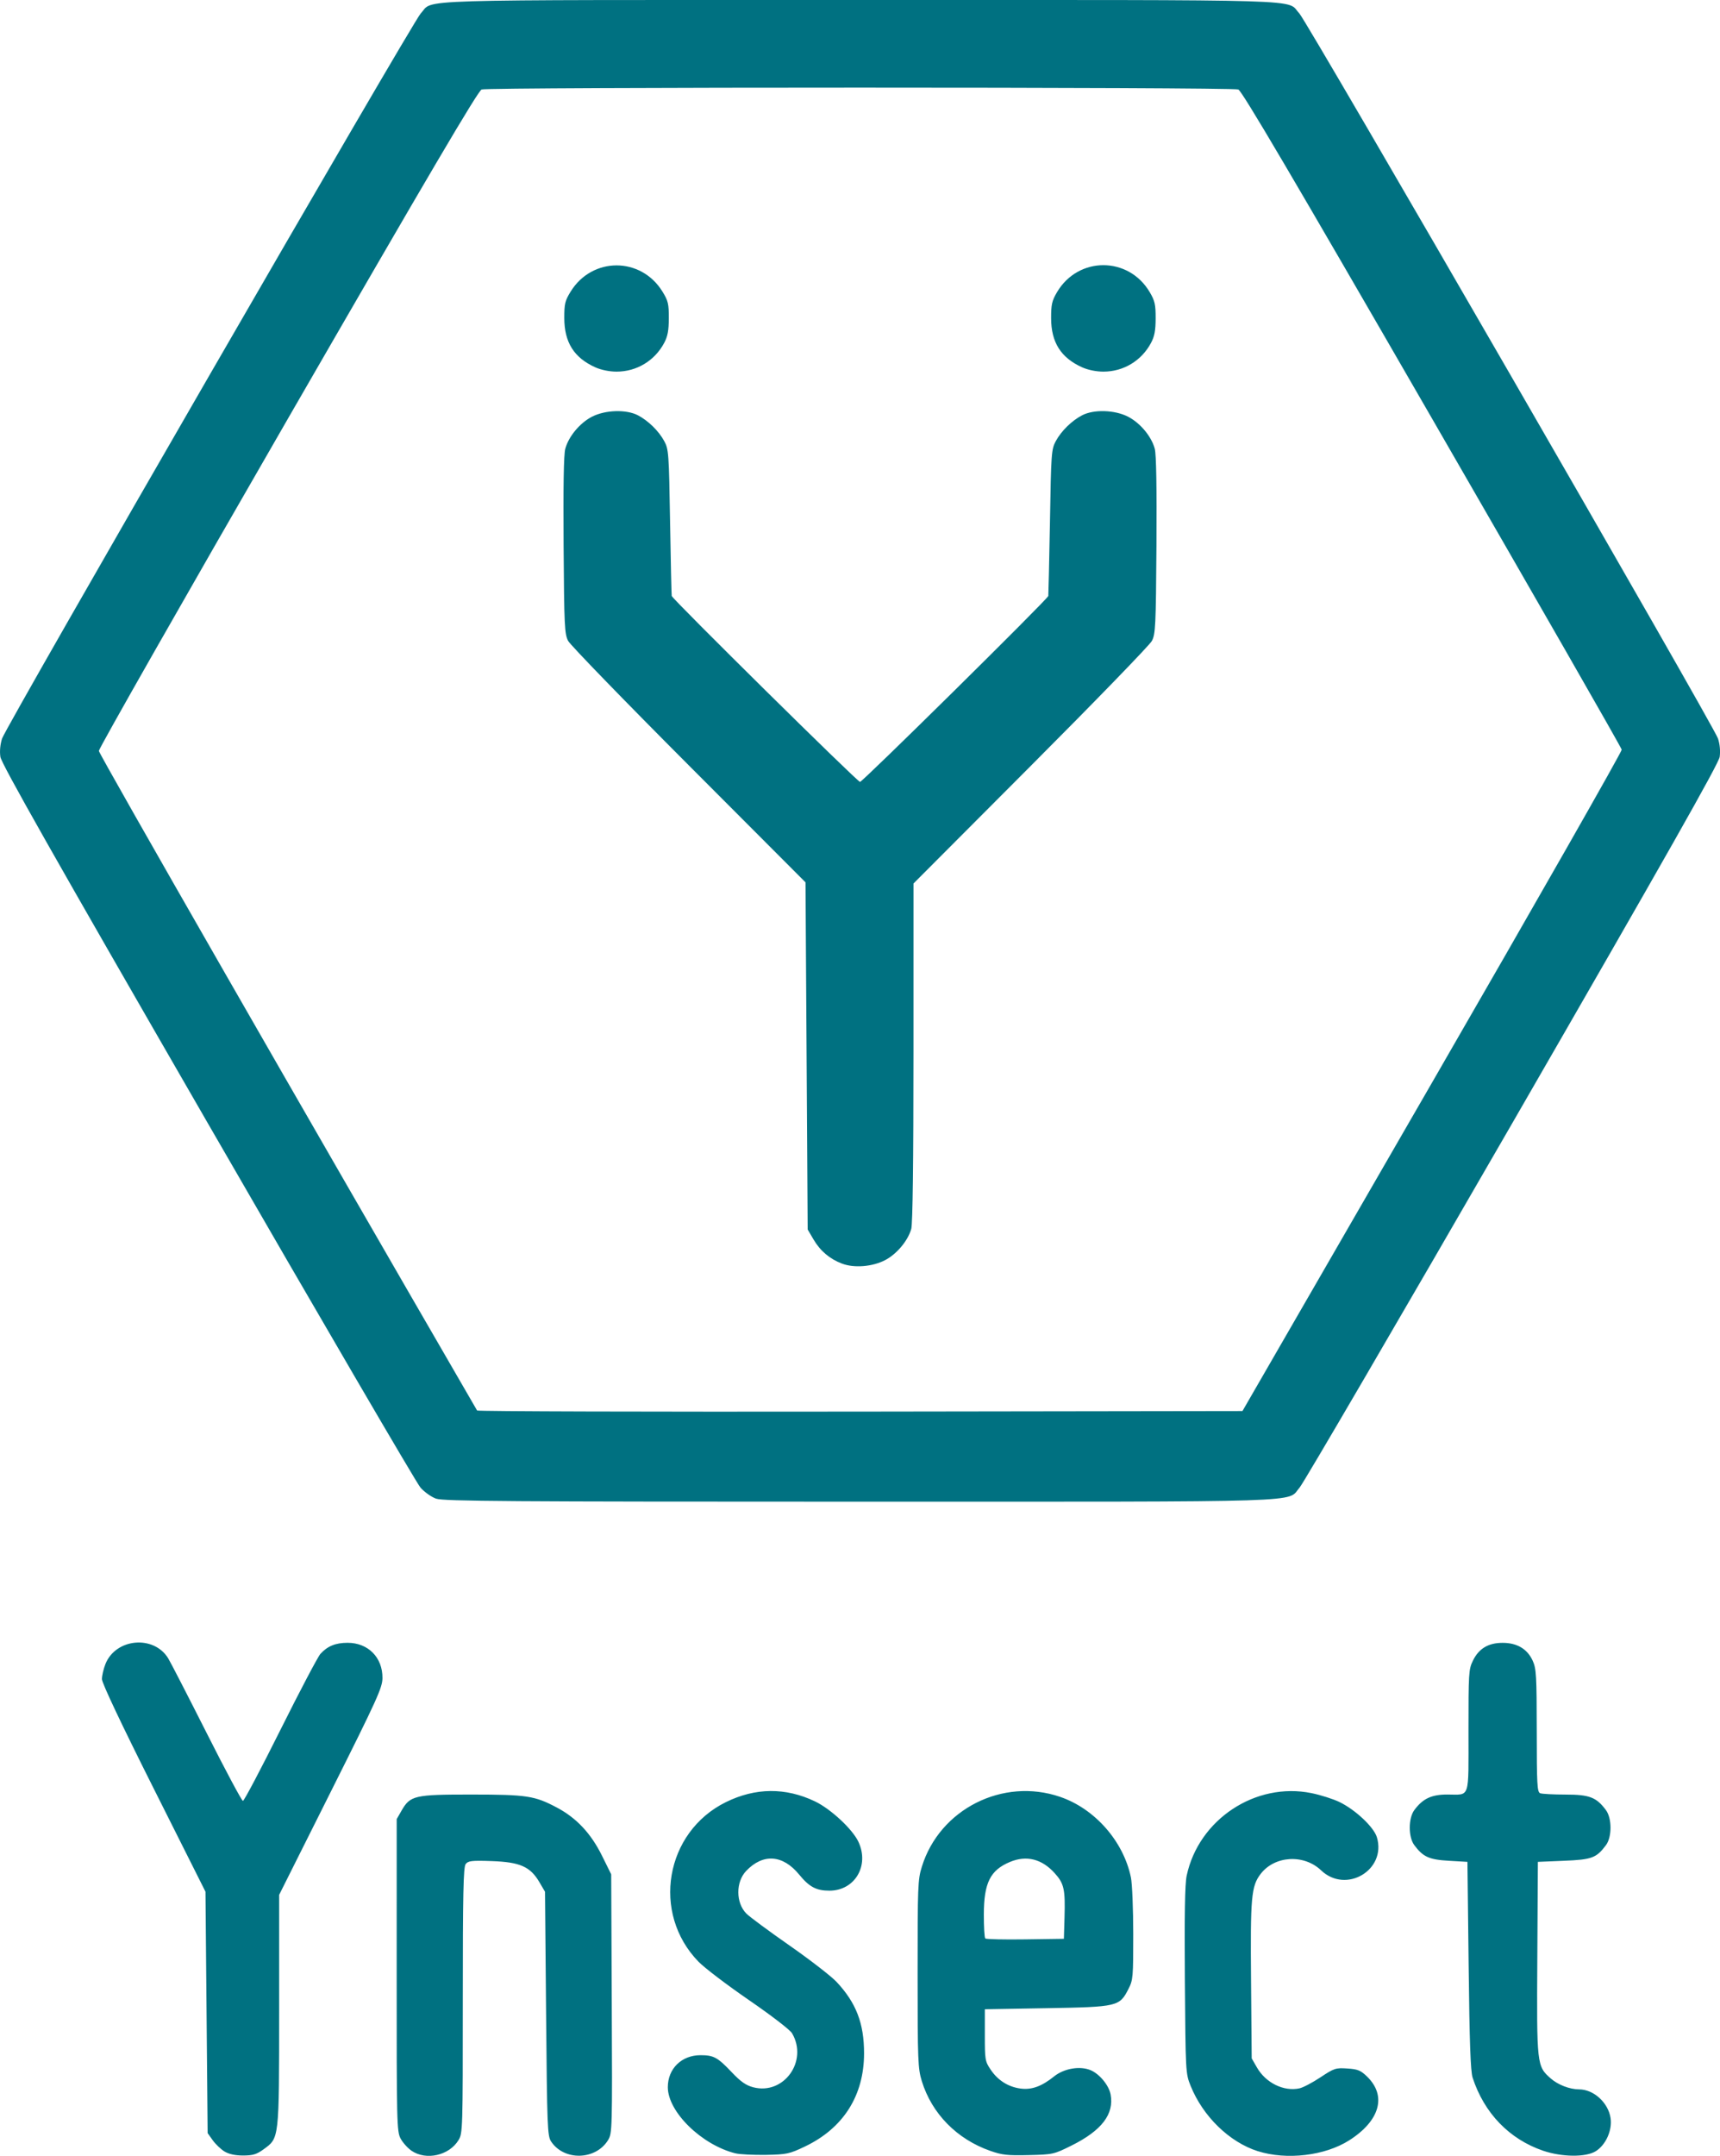 <?xml version="1.0" encoding="UTF-8" standalone="no"?>
<!-- Created with Inkscape (http://www.inkscape.org/) -->

<svg
   xmlns:dc="http://purl.org/dc/elements/1.1/"
   xmlns:cc="http://creativecommons.org/ns#"
   xmlns:rdf="http://www.w3.org/1999/02/22-rdf-syntax-ns#"
   xmlns:svg="http://www.w3.org/2000/svg"
   xmlns="http://www.w3.org/2000/svg"
   xmlns:sodipodi="http://sodipodi.sourceforge.net/DTD/sodipodi-0.dtd"
   xmlns:inkscape="http://www.inkscape.org/namespaces/inkscape"
   width="76.241mm"
   height="95.51mm"
   viewBox="0 0 76.241 95.51"
   version="1.1"
   id="svg8"
   inkscape:version="0.92.3 (2405546, 2018-03-11)"
   sodipodi:docname="ynsect.svg">
  <defs
     id="defs2" />
  <sodipodi:namedview
     id="base"
     pagecolor="#ffffff"
     bordercolor="#666666"
     borderopacity="1.0"
     inkscape:pageopacity="0.0"
     inkscape:pageshadow="2"
     inkscape:zoom="0.35"
     inkscape:cx="437.04829"
     inkscape:cy="370.35797"
     inkscape:document-units="mm"
     inkscape:current-layer="layer1"
     showgrid="false"
     fit-margin-top="0"
     fit-margin-left="0"
     fit-margin-right="0"
     fit-margin-bottom="0"
     inkscape:window-width="1533"
     inkscape:window-height="845"
     inkscape:window-x="67"
     inkscape:window-y="27"
     inkscape:window-maximized="1" />
  <g
     inkscape:label="Calque 1"
     inkscape:groupmode="layer"
     id="layer1"
     transform="translate(315.963,-151.314)">
    <path
       style="fill:#007181;stroke-width:0.095"
       d="m -306.012,246.629 c -0.161,-0.099 -0.396,-0.322 -0.521,-0.497 l -0.226,-0.317 -0.048,-5.348 -0.048,-5.347 -2.295,-4.57 c -1.442,-2.871 -2.295,-4.674 -2.295,-4.849 0,-0.153 0.071,-0.454 0.156,-0.669 0.456,-1.14 2.14,-1.294 2.78,-0.253 0.104,0.169 0.872,1.661 1.707,3.313 0.834,1.653 1.557,3.005 1.607,3.005 0.051,0 0.798,-1.416 1.662,-3.147 0.864,-1.731 1.663,-3.247 1.775,-3.369 0.315,-0.344 0.67,-0.488 1.205,-0.488 0.907,0 1.55,0.65 1.543,1.558 -0.002,0.43 -0.227,0.923 -2.292,5.043 l -2.288,4.566 v 5.109 c 0,5.764 0.007,5.654 -0.691,6.164 -0.311,0.225 -0.474,0.274 -0.909,0.274 -0.353,0 -0.628,-0.061 -0.825,-0.18 z m 8.292,-0.032 c -0.171,-0.117 -0.391,-0.361 -0.487,-0.543 -0.166,-0.312 -0.175,-0.694 -0.173,-7.24 l 10e-4,-6.91 0.211,-0.369 c 0.389,-0.678 0.57,-0.72 3.097,-0.719 2.467,0.001 2.809,0.054 3.797,0.579 0.866,0.46 1.506,1.144 1.994,2.129 l 0.409,0.826 0.025,5.733 c 0.025,5.598 0.02,5.74 -0.164,6.042 -0.553,0.897 -1.957,0.928 -2.529,0.055 -0.157,-0.241 -0.174,-0.662 -0.218,-5.66 l -0.048,-5.399 -0.251,-0.427 c -0.403,-0.685 -0.858,-0.886 -2.108,-0.93 -0.914,-0.032 -1.049,-0.009 -1.159,0.134 -0.101,0.138 -0.126,1.325 -0.126,6.045 -4.5e-4,5.694 -0.003,5.883 -0.189,6.182 -0.417,0.683 -1.435,0.914 -2.083,0.472 z m 14.358,0.115 c -1.499,-0.373 -2.998,-1.837 -2.999,-2.93 -10e-4,-0.821 0.609,-1.418 1.448,-1.419 0.585,-4.4e-4 0.757,0.092 1.39,0.76 0.391,0.412 0.626,0.576 0.943,0.66 1.359,0.359 2.452,-1.16 1.724,-2.394 -0.086,-0.148 -0.931,-0.796 -1.908,-1.467 -0.964,-0.662 -1.969,-1.426 -2.235,-1.699 -2.098,-2.15 -1.483,-5.743 1.21,-7.07 1.309,-0.645 2.646,-0.657 3.947,-0.036 0.702,0.335 1.669,1.233 1.931,1.795 0.494,1.058 -0.162,2.162 -1.287,2.162 -0.582,5.6e-4 -0.893,-0.164 -1.343,-0.715 -0.723,-0.882 -1.603,-0.942 -2.347,-0.159 -0.469,0.493 -0.461,1.413 0.008,1.889 0.147,0.147 1.009,0.784 1.92,1.419 0.911,0.635 1.847,1.36 2.081,1.61 0.866,0.926 1.217,1.836 1.217,3.158 0,1.877 -0.919,3.323 -2.628,4.136 -0.684,0.325 -0.797,0.349 -1.725,0.368 -0.547,0.006 -1.156,-0.019 -1.354,-0.071 z m 11.291,-0.112 c -1.48,-0.52 -2.587,-1.647 -3.032,-3.088 -0.172,-0.559 -0.186,-0.894 -0.186,-4.746 0,-3.867 0.007,-4.185 0.188,-4.753 0.788,-2.551 3.592,-3.966 6.132,-3.094 1.541,0.529 2.804,1.967 3.135,3.569 0.057,0.276 0.103,1.406 0.103,2.512 0,1.897 -0.007,2.034 -0.213,2.43 -0.394,0.776 -0.479,0.796 -3.62,0.85 l -2.745,0.048 v 1.143 c 0,1.081 0.008,1.163 0.254,1.526 0.314,0.474 0.775,0.768 1.322,0.843 0.493,0.068 0.943,-0.093 1.496,-0.539 0.437,-0.351 1.141,-0.471 1.612,-0.276 0.396,0.164 0.815,0.67 0.891,1.076 0.163,0.871 -0.394,1.6 -1.735,2.266 -0.781,0.388 -0.819,0.397 -1.893,0.422 -0.942,0.022 -1.182,-0.002 -1.711,-0.19 z m 3.294,-10.342 c 0.036,-1.243 -0.018,-1.498 -0.436,-1.96 -0.57,-0.632 -1.251,-0.802 -1.984,-0.496 -0.873,0.365 -1.153,0.927 -1.156,2.322 -0.001,0.551 0.026,1.031 0.064,1.067 0.035,0.035 0.834,0.054 1.775,0.04 l 1.709,-0.025 z m 8.57,10.358 c -1.26,-0.4 -2.434,-1.54 -2.981,-2.896 -0.221,-0.547 -0.223,-0.6 -0.254,-4.67 -0.021,-2.894 10e-4,-4.272 0.079,-4.638 0.531,-2.495 3.056,-4.164 5.535,-3.659 0.409,0.083 0.971,0.263 1.247,0.398 0.707,0.346 1.516,1.109 1.65,1.556 0.435,1.451 -1.367,2.52 -2.472,1.467 -0.765,-0.73 -2.061,-0.652 -2.682,0.16 -0.414,0.543 -0.457,1.017 -0.424,4.731 l 0.029,3.438 0.23,0.401 c 0.394,0.687 1.193,1.079 1.889,0.927 0.157,-0.034 0.577,-0.255 0.93,-0.489 0.607,-0.402 0.673,-0.424 1.188,-0.39 0.467,0.031 0.593,0.082 0.878,0.359 0.879,0.852 0.57,1.956 -0.792,2.823 -1.074,0.684 -2.773,0.886 -4.053,0.48 z m 12.647,-0.02 c -1.501,-0.512 -2.615,-1.665 -3.128,-3.239 -0.091,-0.28 -0.138,-1.571 -0.176,-4.969 l -0.053,-4.59 -0.822,-0.048 c -0.878,-0.051 -1.144,-0.17 -1.535,-0.695 -0.267,-0.358 -0.266,-1.188 0.002,-1.551 0.377,-0.508 0.759,-0.689 1.461,-0.689 1.029,0 0.94,0.267 0.94,-2.82 0,-2.542 0.007,-2.729 0.196,-3.109 0.261,-0.538 0.681,-0.791 1.318,-0.791 0.641,0 1.096,0.271 1.334,0.795 0.158,0.349 0.176,0.66 0.178,3.099 0.001,2.383 0.019,2.718 0.152,2.769 0.082,0.031 0.587,0.059 1.122,0.059 1.063,0 1.37,0.118 1.793,0.688 0.269,0.363 0.27,1.193 0.002,1.551 -0.425,0.57 -0.623,0.643 -1.866,0.694 l -1.153,0.048 -0.025,4.259 c -0.028,4.745 -0.024,4.793 0.597,5.338 0.32,0.281 0.84,0.481 1.254,0.482 0.65,0.001 1.295,0.59 1.397,1.275 0.079,0.54 -0.212,1.189 -0.661,1.466 -0.439,0.272 -1.494,0.261 -2.327,-0.022 z m -49.071,-28.887 c -0.208,-0.074 -0.521,-0.294 -0.695,-0.493 -0.174,-0.198 -4.421,-7.472 -9.438,-16.163 -6.835,-11.842 -9.137,-15.904 -9.182,-16.209 -0.038,-0.254 -0.006,-0.558 0.074,-0.81 0.186,-0.566 18.202,-31.753 18.558,-32.125 0.617,-0.645 -1.028,-0.595 19.473,-0.595 20.501,0 18.857,-0.051 19.473,0.595 0.356,0.372 18.372,31.559 18.558,32.125 0.082,0.253 0.11,0.556 0.074,0.81 -0.046,0.304 -2.347,4.367 -9.182,16.209 -5.017,8.691 -9.264,15.965 -9.438,16.163 -0.591,0.672 0.873,0.625 -19.482,0.625 -15.521,0 -18.468,-0.02 -18.787,-0.132 z m 44.158,-18.457 c 4.63,-8.016 8.407,-14.643 8.394,-14.726 -0.007,-0.081 -3.794,-6.678 -8.4,-14.657 -6.22,-10.772 -8.432,-14.528 -8.595,-14.591 -0.289,-0.11 -33.251,-0.11 -33.54,0 -0.162,0.062 -2.373,3.817 -8.595,14.598 -4.607,7.983 -8.374,14.6 -8.372,14.704 0.002,0.14 9.257,16.271 16.766,29.222 0.022,0.039 7.665,0.061 16.983,0.048 l 16.942,-0.024 z m -26.167,8.043 c -0.544,-0.207 -0.964,-0.562 -1.26,-1.066 l -0.262,-0.446 -0.048,-7.69 -0.048,-7.69 -5.173,-5.182 c -2.845,-2.85 -5.251,-5.331 -5.348,-5.513 -0.159,-0.304 -0.177,-0.654 -0.202,-4.234 -0.018,-2.559 0.004,-4.032 0.075,-4.279 0.148,-0.546 0.644,-1.142 1.183,-1.42 0.589,-0.303 1.521,-0.331 2.036,-0.063 0.459,0.24 0.925,0.697 1.168,1.146 0.195,0.36 0.207,0.532 0.258,3.596 0.029,1.77 0.062,3.238 0.073,3.263 0.074,0.183 8.233,8.237 8.346,8.237 0.113,0 8.275,-8.054 8.346,-8.237 0.005,-0.024 0.041,-1.493 0.073,-3.263 0.051,-3.065 0.064,-3.236 0.258,-3.596 0.242,-0.449 0.708,-0.906 1.168,-1.146 0.515,-0.269 1.448,-0.241 2.037,0.063 0.539,0.278 1.036,0.873 1.183,1.42 0.067,0.246 0.091,1.72 0.075,4.279 -0.025,3.583 -0.043,3.93 -0.203,4.234 -0.095,0.182 -2.513,2.675 -5.371,5.539 l -5.196,5.208 -7.9e-4,7.475 c -3.4e-4,4.858 -0.034,7.598 -0.098,7.827 -0.147,0.524 -0.647,1.121 -1.167,1.388 -0.559,0.288 -1.367,0.352 -1.896,0.151 z m -10.94,-39.71 c -0.94,-0.426 -1.367,-1.103 -1.37,-2.177 -10e-4,-0.635 0.03,-0.77 0.284,-1.18 0.954,-1.542 3.112,-1.542 4.065,0 0.253,0.41 0.286,0.545 0.284,1.18 -0.001,0.548 -0.051,0.807 -0.204,1.096 -0.424,0.793 -1.22,1.274 -2.112,1.274 -0.321,0 -0.684,-0.075 -0.947,-0.193 z m 21.579,0 c -0.938,-0.424 -1.367,-1.104 -1.37,-2.169 -0.001,-0.608 0.035,-0.774 0.26,-1.156 0.939,-1.597 3.174,-1.597 4.113,0 0.225,0.382 0.262,0.548 0.26,1.156 -10e-4,0.541 -0.051,0.8 -0.204,1.088 -0.423,0.793 -1.22,1.274 -2.112,1.274 -0.321,0 -0.684,-0.075 -0.947,-0.193 z"
       id="path21"
       inkscape:connector-curvature="0" />
  </g>
</svg>
